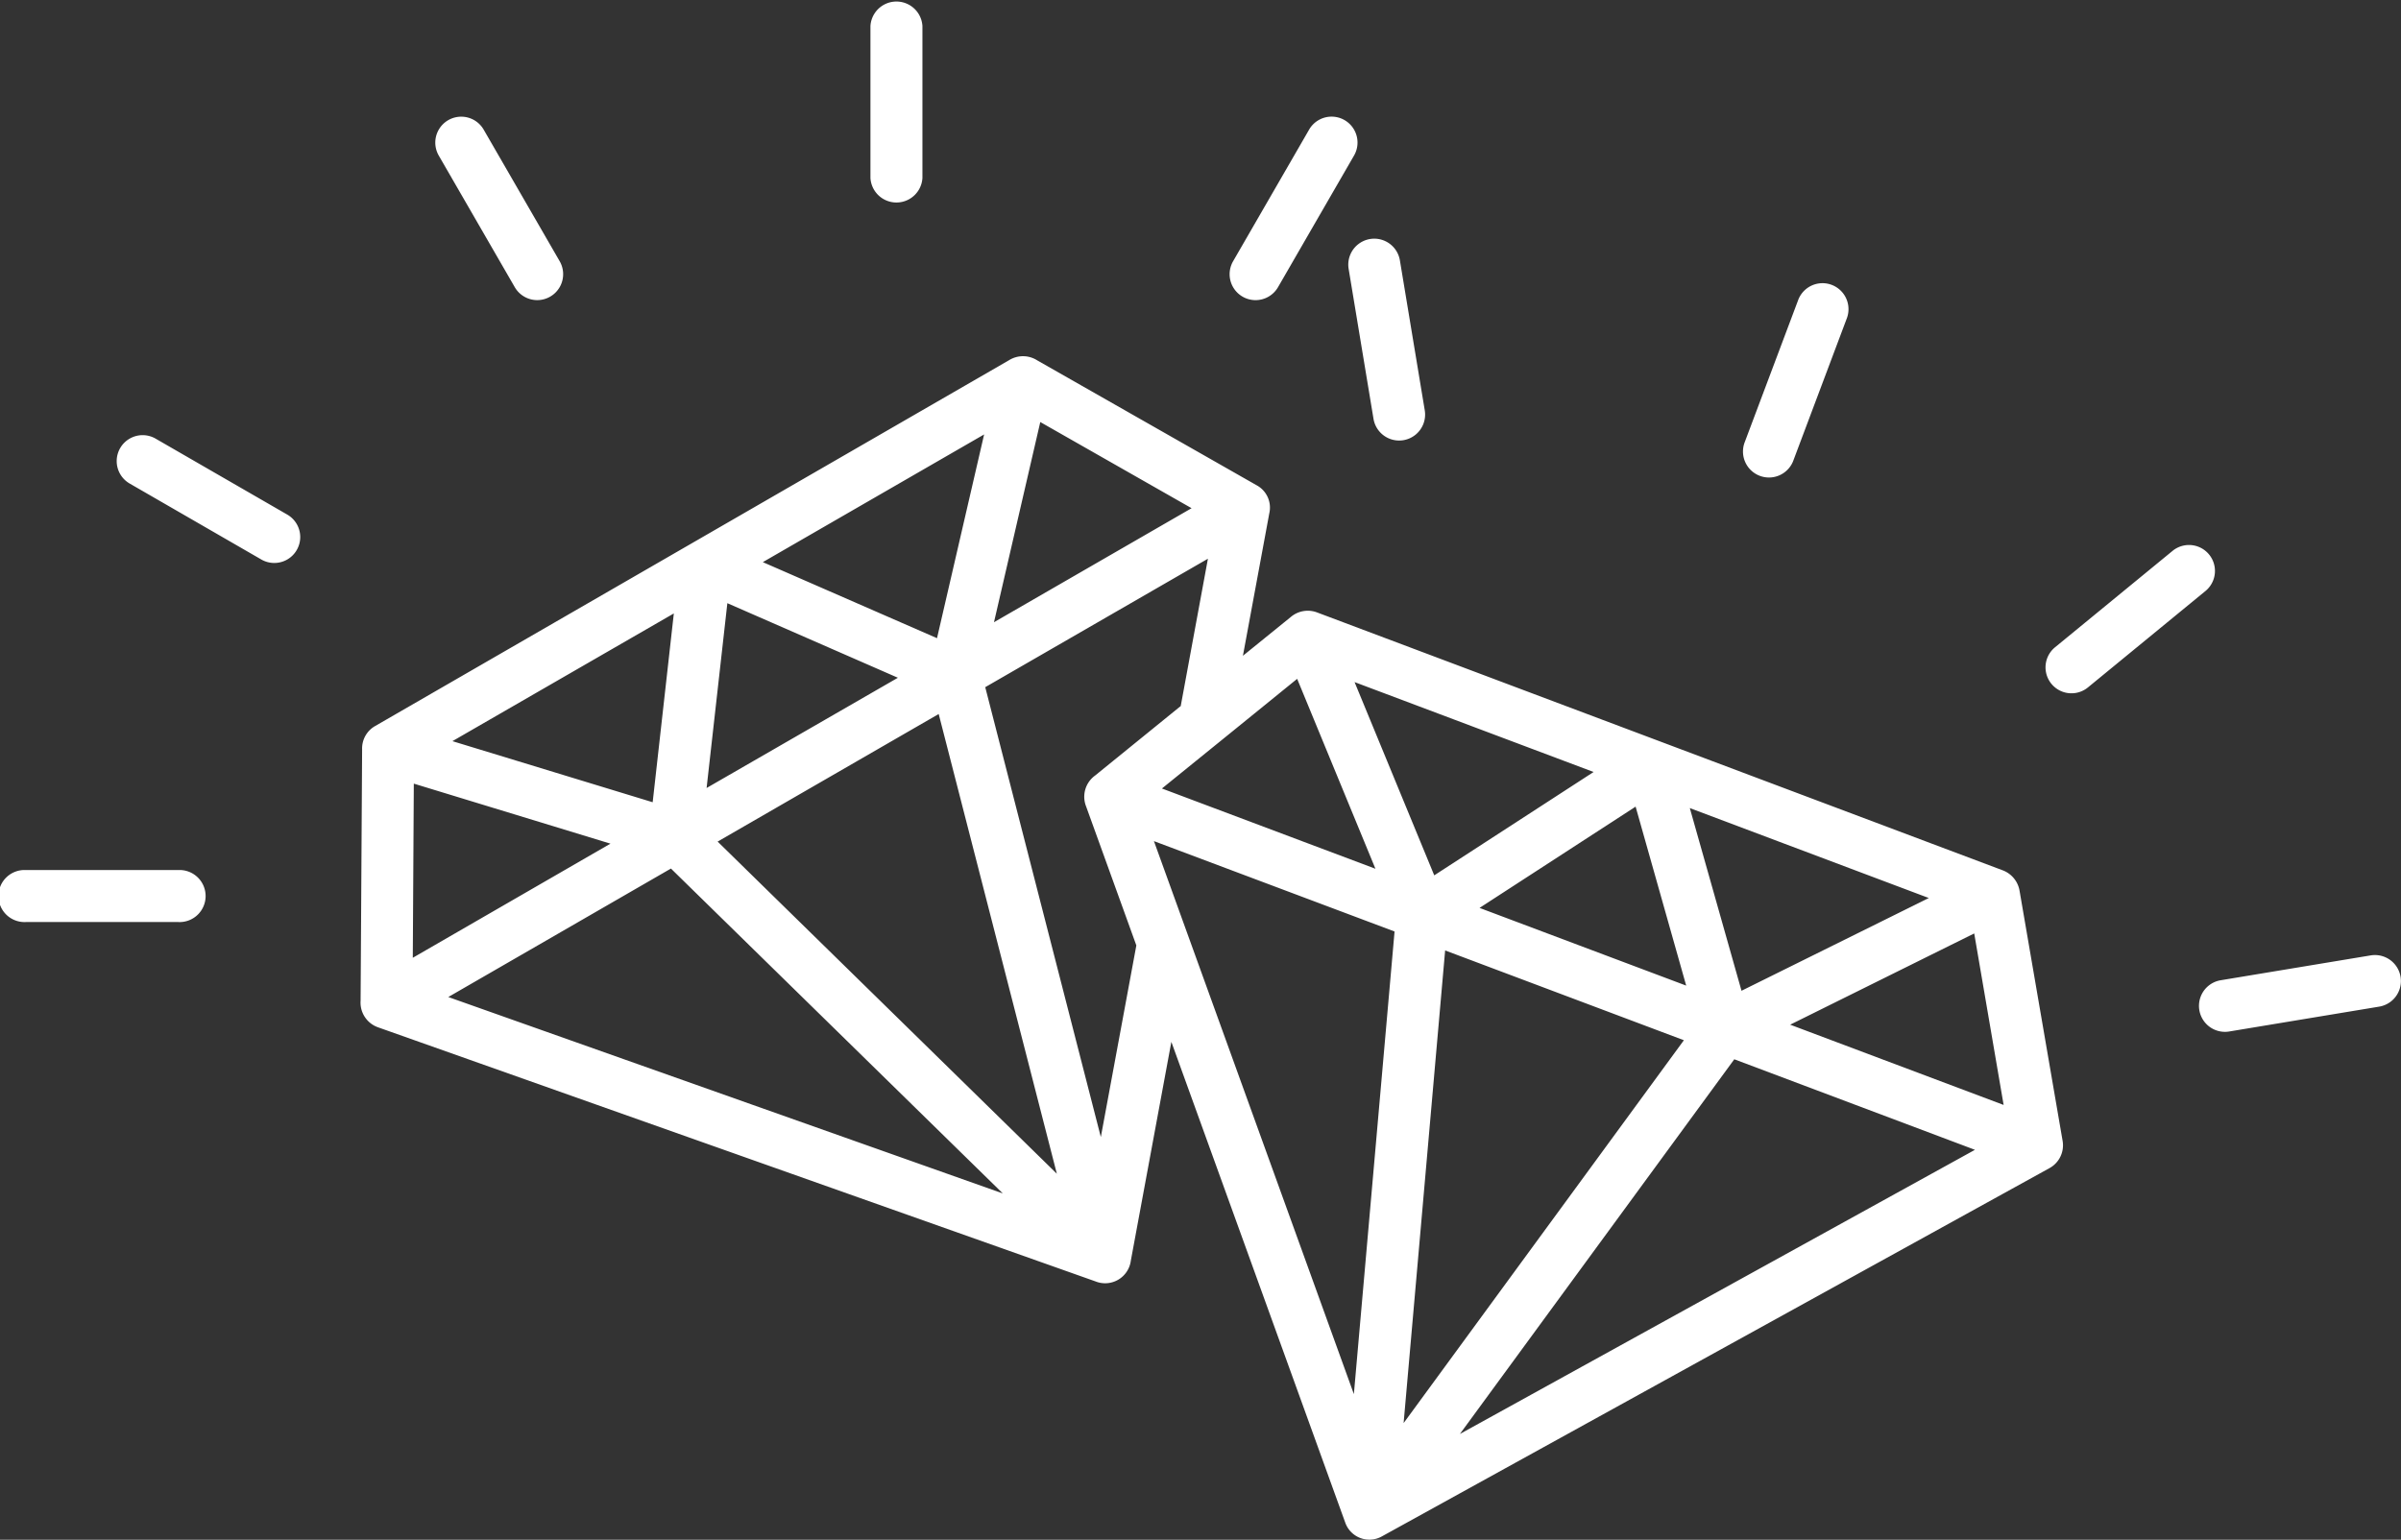 <svg viewBox="0 0 106.227 68.143" height="68.143" width="106.227" xmlns="http://www.w3.org/2000/svg">
  <rect x="0" y="0" width="106.227" height="68.143" fill="#333333" stroke="none"/>
  <g transform="translate(17.139 -20.437)" id="noun-luxury-7489787">
    <path fill="#fff" transform="translate(-21.049)" d="M55.733,66.552,53.941,76.23a1.146,1.146,0,0,1-1.562.918L20.629,65.9a1.158,1.158,0,0,1-.765-1.175L19.931,53.6a1.139,1.139,0,0,1,.576-1.031l28.05-16.193a1.168,1.168,0,0,1,1.242.009l9.7,5.524a1.123,1.123,0,0,1,.567,1.251l-1.166,6.3,2.116-1.715a1.16,1.16,0,0,1,1.175-.2l30.3,11.4a1.176,1.176,0,0,1,.77.914l1.9,11.042a1.153,1.153,0,0,1-.576,1.233L65.069,88.421a1.132,1.132,0,0,1-1.648-.617L55.738,66.556Zm46.8-.464a1.149,1.149,0,1,1-.369-2.269l6.635-1.1a1.149,1.149,0,0,1,.369,2.269ZM96.287,50.859a1.148,1.148,0,1,1-1.458-1.774l5.2-4.267a1.148,1.148,0,0,1,1.458,1.774ZM66.946,38.6a1.149,1.149,0,0,1-2.269.369l-1.1-6.635a1.149,1.149,0,1,1,2.269-.369Zm16.314,2.2a1.15,1.15,0,1,1-2.152-.81l2.368-6.3a1.15,1.15,0,0,1,2.152.81ZM80.64,67.317,68.5,83.9,91.287,71.324ZM63.809,82.136l1.8-20.474-10.646-4ZM67.847,62.5,66.01,83.418l12.4-16.944ZM63.84,50.624l3.525,8.553,7.05-4.574Zm12.429,5.515-6.9,4.479,9.143,3.439-2.237-7.918ZM64.763,58.885,61.3,50.48q-2.991,2.431-5.983,4.853Zm26.492,2.863-8.143,4.038,9.444,3.552ZM78.672,56.2l2.287,8.085,8.287-4.105ZM56.146,51.7l1.206-6.536L47.5,50.849l5.114,19.91,1.571-8.481L51.96,56.12a1.158,1.158,0,0,1,.4-1.36l3.781-3.07ZM11.787,58.943a1.152,1.152,0,1,1,0,2.3H5.062a1.152,1.152,0,1,1,0-2.3Zm4.83-15.733a1.147,1.147,0,0,1-1.143,1.99L9.649,41.838a1.147,1.147,0,0,1,1.143-1.99ZM60.454,33.145A1.147,1.147,0,1,1,58.465,32l3.363-5.825a1.147,1.147,0,0,1,1.99,1.143Zm-15.733-4.83a1.152,1.152,0,0,1-2.3,0V21.589a1.152,1.152,0,0,1,2.3,0ZM28.673,32a1.147,1.147,0,0,1-1.99,1.143L23.321,27.32a1.147,1.147,0,0,1,1.99-1.143ZM45.437,52.039,35.66,57.683l15.008,14.7L45.441,52.039ZM33.594,58.876l-9.85,5.686,24.534,8.693ZM49.935,39.115l-2.048,8.859,8.742-5.046Zm-6.3,11.317-7.545-3.3-.918,8.179Zm-5.969-5.114,7.7,3.363,2.084-9.017-9.787,5.649Zm-13.73,7.923,8.85,2.7.936-8.355-9.791,5.649Zm6.982,4.533-8.7-2.656-.045,7.707Z" data-name="Path 904" id="Path_904"></path>
  </g>
</svg>
